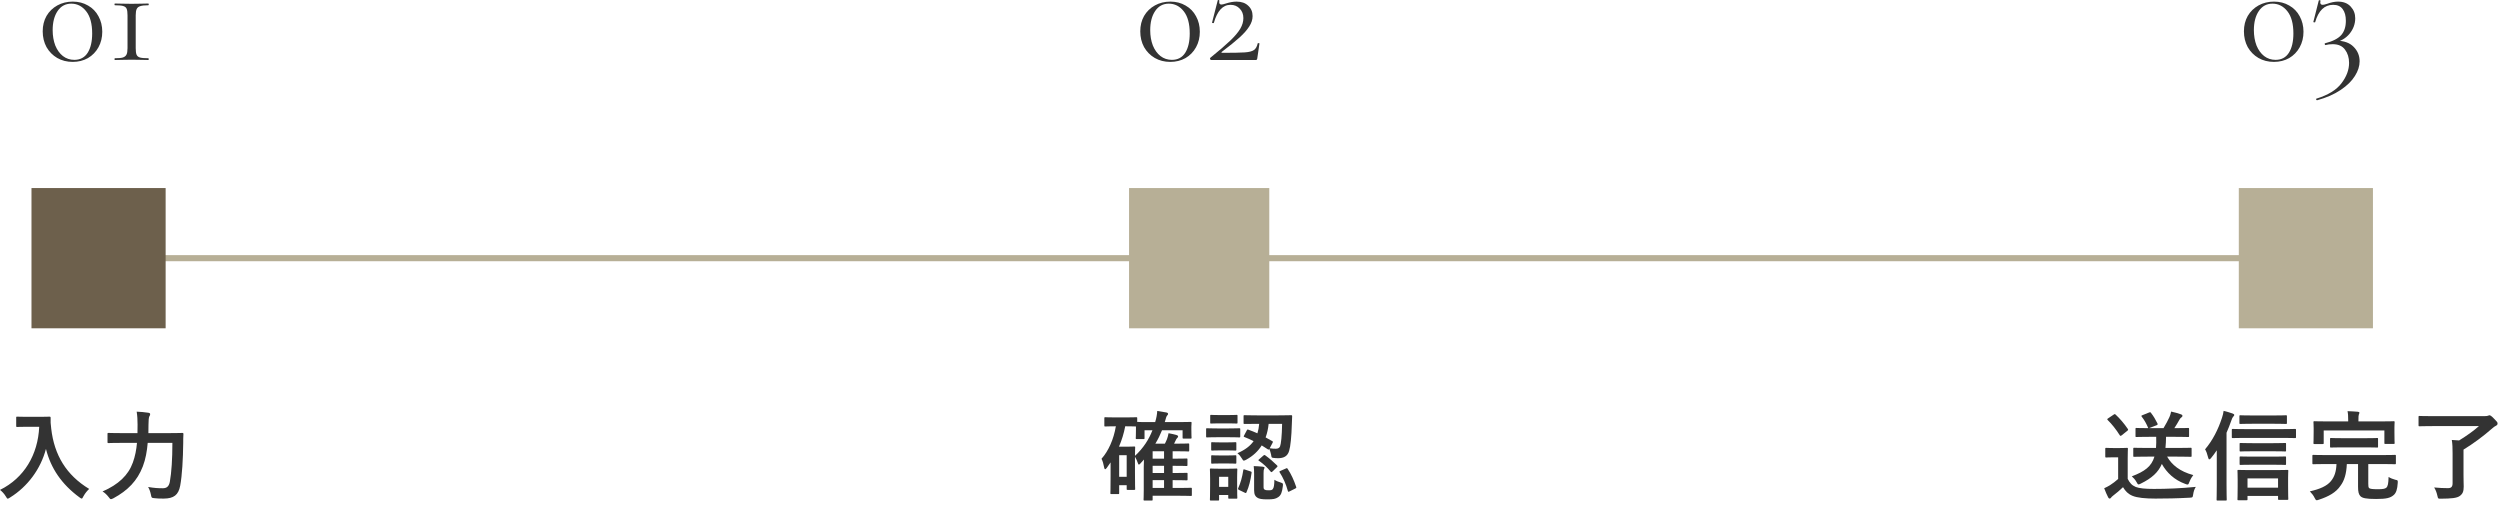 <?xml version="1.0" encoding="UTF-8"?>
<svg width="410px" height="83px" viewBox="0 0 410 83" version="1.1" xmlns="http://www.w3.org/2000/svg" xmlns:xlink="http://www.w3.org/1999/xlink">
    <title>contact-step--1</title>
    <g id="Page-1" stroke="none" stroke-width="1" fill="none" fill-rule="evenodd">
        <g id="Group-509">
            <line x1="17.164" y1="42.34" x2="378.164" y2="42.34" id="Path" stroke="#B7AF96"></line>
            <rect id="Rectangle" fill="#B7AF96" fill-rule="nonzero" transform="translate(196.664, 42.34) scale(-1, 1) rotate(-180) translate(-196.664, -42.34)" x="185.164" y="30.84" width="23" height="23"></rect>
            <rect id="Rectangle" fill="#6D604C" fill-rule="nonzero" transform="translate(16.164, 42.34) scale(-1, 1) rotate(-180) translate(-16.164, -42.34)" x="5.164" y="30.84" width="22" height="23"></rect>
            <rect id="Rectangle" fill="#B7AF96" fill-rule="nonzero" transform="translate(378.164, 42.34) scale(-1, 1) rotate(-180) translate(-378.164, -42.34)" x="367.164" y="30.84" width="22" height="23"></rect>
            <path d="M28.272,72.632 L24.224,72.632 C24.112,73.976 23.872,75.336 23.424,76.488 C22.512,78.856 20.96,80.44 18.592,81.72 C18.4,81.8 18.288,81.864 18.208,81.864 C18.08,81.864 18,81.768 17.824,81.528 C17.504,81.112 17.152,80.792 16.816,80.6 C19.424,79.464 21.04,77.944 21.792,75.848 C22.16,74.824 22.368,73.752 22.464,72.632 L19.968,72.632 C18.432,72.632 17.904,72.664 17.824,72.664 C17.648,72.664 17.632,72.648 17.632,72.488 L17.632,71.176 C17.632,71.016 17.648,71 17.824,71 C17.904,71 18.432,71.032 19.968,71.032 L22.544,71.032 C22.544,70.568 22.56,70.104 22.56,69.64 C22.56,68.856 22.528,68.232 22.416,67.512 C23.04,67.544 23.76,67.592 24.304,67.688 C24.544,67.72 24.624,67.8 24.624,67.912 C24.624,68.088 24.56,68.184 24.48,68.312 C24.4,68.504 24.352,68.968 24.352,69.672 C24.352,70.104 24.352,70.568 24.336,71.032 L27.696,71.032 C29.248,71.032 29.776,71 29.888,71 C30.048,71 30.08,71.032 30.08,71.192 C30.048,71.672 30.048,72.216 30.048,72.632 C30.016,75.288 29.872,77.944 29.552,79.656 C29.264,81.192 28.48,81.752 26.88,81.768 C26.272,81.784 25.824,81.752 25.344,81.704 C24.848,81.656 24.848,81.64 24.752,81.128 C24.64,80.616 24.496,80.2 24.288,79.864 C25.328,80.04 25.904,80.072 26.688,80.072 C27.28,80.072 27.696,79.848 27.856,79 C28.128,77.464 28.272,75.304 28.272,72.632 Z" id="Path" fill="#333333" fill-rule="nonzero"></path>
            <path d="M4.448,68.36 L6.496,68.36 C7.648,68.36 8,68.328 8.096,68.328 C8.24,68.328 8.304,68.36 8.304,68.52 C8.272,69.096 8.304,69.528 8.4,70.296 C8.896,74.616 10.864,77.912 14.624,80.184 C14.336,80.456 13.968,80.856 13.68,81.4 C13.552,81.656 13.488,81.768 13.392,81.768 C13.312,81.768 13.2,81.688 13.024,81.56 C10.112,79.416 8.336,76.808 7.536,73.624 C6.672,76.904 4.544,79.8 1.648,81.592 C1.456,81.704 1.36,81.784 1.28,81.784 C1.168,81.784 1.104,81.656 0.944,81.4 C0.688,80.968 0.32,80.584 8.8817842e-16,80.344 C3.968,78.392 6.224,74.568 6.432,69.992 L4.448,69.992 C3.296,69.992 2.944,70.024 2.848,70.024 C2.672,70.024 2.656,70.008 2.656,69.848 L2.656,68.504 C2.656,68.344 2.672,68.328 2.848,68.328 C2.944,68.328 3.296,68.36 4.448,68.36 Z" id="Path" fill="#333333" fill-rule="nonzero"></path>
            <path d="M204.041,71.4 L204.473,70.584 C204.553,70.44 204.585,70.408 204.745,70.472 C205.225,70.648 205.721,70.84 206.217,71.064 C206.361,70.6 206.457,70.088 206.505,69.512 L206.137,69.512 C204.697,69.512 204.217,69.528 204.121,69.528 C203.961,69.528 203.945,69.512 203.945,69.368 L203.945,68.264 C203.945,68.104 203.961,68.088 204.121,68.088 C204.217,68.088 204.697,68.12 206.137,68.12 L209.689,68.12 C211.129,68.12 211.625,68.088 211.721,68.088 C211.881,68.088 211.913,68.12 211.913,68.28 C211.881,68.696 211.881,69.08 211.865,69.48 C211.801,71.672 211.641,73.224 211.417,73.944 C211.161,74.84 210.505,75.144 209.609,75.144 C209.289,75.144 209.113,75.128 208.857,75.096 C208.537,75.064 208.537,75.064 208.457,74.552 C208.377,74.232 208.297,73.896 208.169,73.624 C208.089,73.752 208.025,73.768 207.897,73.672 L206.921,73.048 C206.329,73.992 205.497,74.776 204.393,75.384 C204.201,75.48 204.089,75.544 203.993,75.544 C203.881,75.544 203.817,75.448 203.657,75.176 C203.465,74.856 203.257,74.584 202.937,74.328 C204.153,73.8 205.017,73.16 205.593,72.344 C205.081,72.088 204.585,71.864 204.089,71.672 C203.945,71.624 203.945,71.576 204.041,71.4 Z M210.265,69.512 L208.057,69.512 C207.977,70.296 207.817,71.048 207.561,71.736 C207.929,71.928 208.297,72.136 208.649,72.344 C208.793,72.424 208.777,72.472 208.681,72.664 L208.233,73.512 C208.617,73.576 208.889,73.592 209.241,73.592 C209.593,73.592 209.817,73.464 209.929,73.208 C210.089,72.792 210.233,71.512 210.265,69.512 Z M202.889,78.248 L202.889,79.352 C202.889,81.208 202.921,81.512 202.921,81.608 C202.921,81.768 202.905,81.784 202.761,81.784 L201.609,81.784 C201.449,81.784 201.433,81.768 201.433,81.608 L201.433,81.176 L199.929,81.176 L199.929,81.912 C199.929,82.072 199.913,82.088 199.753,82.088 L198.617,82.088 C198.441,82.088 198.425,82.072 198.425,81.912 C198.425,81.8 198.457,81.48 198.457,79.544 L198.457,78.52 C198.457,77.512 198.425,77.128 198.425,77.016 C198.425,76.856 198.441,76.84 198.617,76.84 C198.713,76.84 199.049,76.872 200.073,76.872 L201.273,76.872 C202.313,76.872 202.649,76.84 202.761,76.84 C202.905,76.84 202.921,76.856 202.921,77.016 C202.921,77.112 202.889,77.496 202.889,78.248 Z M201.433,78.2 L199.929,78.2 L199.929,79.848 L201.433,79.848 L201.433,78.2 Z M207.225,77.592 L207.225,79.8 C207.225,80.136 207.257,80.216 207.433,80.312 C207.545,80.376 207.657,80.408 208.025,80.408 C208.457,80.408 208.601,80.376 208.729,80.216 C208.921,79.992 208.985,79.528 209.001,78.68 C209.273,78.872 209.705,79.032 210.025,79.128 C210.425,79.272 210.425,79.272 210.393,79.688 C210.265,80.744 210.089,81.224 209.609,81.544 C209.177,81.832 208.793,81.896 207.849,81.896 C206.937,81.896 206.489,81.816 206.185,81.608 C205.897,81.432 205.673,81.128 205.673,80.376 L205.673,77.72 C205.673,77.256 205.657,76.888 205.609,76.44 C206.121,76.456 206.649,76.488 207.081,76.536 C207.321,76.568 207.385,76.616 207.385,76.696 C207.385,76.776 207.337,76.84 207.305,76.92 C207.257,77.016 207.225,77.176 207.225,77.592 Z M199.673,70.264 L201.513,70.264 C202.745,70.264 203.129,70.232 203.225,70.232 C203.385,70.232 203.401,70.248 203.401,70.408 L203.401,71.544 C203.401,71.72 203.385,71.736 203.225,71.736 C203.129,71.736 202.745,71.704 201.513,71.704 L199.673,71.704 C198.457,71.704 198.073,71.736 197.977,71.736 C197.817,71.736 197.801,71.72 197.801,71.544 L197.801,70.408 C197.801,70.248 197.817,70.232 197.977,70.232 C198.073,70.232 198.457,70.264 199.673,70.264 Z M200.105,68.072 L201.321,68.072 C202.361,68.072 202.681,68.04 202.777,68.04 C202.937,68.04 202.953,68.056 202.953,68.216 L202.953,69.288 C202.953,69.448 202.937,69.464 202.777,69.464 C202.681,69.464 202.361,69.432 201.321,69.432 L200.105,69.432 C199.065,69.432 198.745,69.464 198.649,69.464 C198.489,69.464 198.473,69.448 198.473,69.288 L198.473,68.216 C198.473,68.056 198.489,68.04 198.649,68.04 C198.745,68.04 199.065,68.072 200.105,68.072 Z M200.169,72.552 L201.225,72.552 C202.185,72.552 202.473,72.52 202.569,72.52 C202.745,72.52 202.761,72.536 202.761,72.68 L202.761,73.72 C202.761,73.88 202.745,73.896 202.569,73.896 C202.473,73.896 202.185,73.864 201.225,73.864 L200.169,73.864 C199.193,73.864 198.905,73.896 198.809,73.896 C198.649,73.896 198.633,73.88 198.633,73.72 L198.633,72.68 C198.633,72.536 198.649,72.52 198.809,72.52 C198.905,72.52 199.193,72.552 200.169,72.552 Z M200.169,74.696 L201.225,74.696 C202.185,74.696 202.473,74.664 202.569,74.664 C202.745,74.664 202.761,74.68 202.761,74.84 L202.761,75.864 C202.761,76.024 202.745,76.04 202.569,76.04 C202.473,76.04 202.185,76.008 201.225,76.008 L200.169,76.008 C199.193,76.008 198.905,76.04 198.809,76.04 C198.649,76.04 198.633,76.024 198.633,75.864 L198.633,74.84 C198.633,74.68 198.649,74.664 198.809,74.664 C198.905,74.664 199.193,74.696 200.169,74.696 Z M210.025,77.208 L210.873,76.84 C211.065,76.744 211.097,76.76 211.193,76.92 C211.737,77.736 212.185,78.696 212.569,79.832 C212.617,79.992 212.617,80.024 212.393,80.136 L211.497,80.584 C211.289,80.68 211.257,80.68 211.209,80.52 C210.905,79.368 210.393,78.28 209.865,77.464 C209.785,77.336 209.817,77.304 210.025,77.208 Z M204.185,77.016 L205.065,77.304 C205.257,77.368 205.289,77.4 205.257,77.56 C205.097,78.744 204.841,79.8 204.425,80.728 C204.361,80.888 204.313,80.888 204.121,80.792 L203.193,80.344 C203.001,80.248 203.017,80.168 203.081,80.024 C203.449,79.208 203.737,78.216 203.897,77.112 C203.929,76.936 203.977,76.952 204.185,77.016 Z M206.521,75.304 L207.177,74.728 C207.337,74.6 207.369,74.584 207.529,74.696 C208.233,75.208 208.873,75.768 209.433,76.328 C209.481,76.376 209.513,76.424 209.513,76.472 C209.513,76.52 209.465,76.568 209.369,76.664 L208.713,77.304 C208.537,77.448 208.505,77.48 208.393,77.352 C207.849,76.68 207.193,76.056 206.489,75.592 C206.409,75.544 206.377,75.512 206.377,75.464 C206.377,75.416 206.441,75.368 206.521,75.304 Z" id="Shape" fill="#333333" fill-rule="nonzero"></path>
            <path d="M191.016,69.224 L193.08,69.224 C194.616,69.224 195.144,69.192 195.24,69.192 C195.4,69.192 195.416,69.208 195.416,69.368 C195.416,69.464 195.384,69.672 195.384,69.96 L195.384,70.408 C195.384,71.48 195.416,71.656 195.416,71.752 C195.416,71.912 195.4,71.928 195.24,71.928 L194.12,71.928 C193.96,71.928 193.944,71.912 193.944,71.752 L193.944,70.568 L190.568,70.568 C190.28,71.288 189.928,72.024 189.48,72.76 L191.048,72.76 C191.176,72.52 191.272,72.264 191.384,72.024 C191.48,71.768 191.592,71.368 191.64,71.048 C192.12,71.128 192.584,71.24 192.936,71.336 C193.128,71.4 193.208,71.464 193.208,71.576 C193.208,71.688 193.144,71.752 193.048,71.848 C192.968,71.928 192.872,72.056 192.76,72.328 L192.552,72.76 L193.128,72.76 C194.36,72.76 194.76,72.728 194.856,72.728 C195.016,72.728 195.032,72.744 195.032,72.904 L195.032,73.864 C195.032,74.024 195.016,74.04 194.856,74.04 C194.76,74.04 194.36,74.008 193.128,74.008 L192.312,74.008 L192.312,75.224 L192.344,75.224 C193.928,75.224 194.472,75.192 194.568,75.192 C194.728,75.192 194.744,75.208 194.744,75.368 L194.744,76.232 C194.744,76.408 194.728,76.424 194.568,76.424 C194.456,76.424 193.912,76.392 192.312,76.392 L192.312,77.576 L192.344,77.576 C193.928,77.576 194.472,77.544 194.568,77.544 C194.744,77.544 194.76,77.56 194.76,77.72 L194.76,78.616 C194.76,78.76 194.744,78.776 194.568,78.776 C194.456,78.776 193.912,78.744 192.312,78.744 L192.312,80.024 L193.448,80.024 C194.776,80.024 195.192,79.992 195.288,79.992 C195.448,79.992 195.464,80.008 195.464,80.168 L195.464,81.16 C195.464,81.32 195.448,81.336 195.288,81.336 C195.192,81.336 194.776,81.304 193.448,81.304 L189.032,81.304 L189.032,81.912 C189.032,82.072 189.016,82.088 188.856,82.088 L187.72,82.088 C187.56,82.088 187.544,82.072 187.544,81.912 C187.544,81.832 187.576,81.48 187.576,80.36 L187.576,76.6 C187.576,76.184 187.592,75.768 187.608,75.368 L186.968,76.072 C186.904,76.152 186.84,76.184 186.776,76.184 C186.712,76.184 186.648,76.12 186.616,75.96 C186.536,75.688 186.312,75.192 186.136,74.904 L186.136,77.496 C186.136,79.768 186.168,80.072 186.168,80.184 C186.168,80.328 186.152,80.344 185.976,80.344 L184.952,80.344 C184.792,80.344 184.776,80.328 184.776,80.184 L184.776,79.576 L183.544,79.576 L183.544,80.856 C183.544,81.016 183.528,81.032 183.368,81.032 L182.28,81.032 C182.12,81.032 182.104,81.016 182.104,80.856 C182.104,80.76 182.136,80.28 182.136,78.008 L182.136,75.832 L181.512,76.728 C181.4,76.872 181.32,76.952 181.24,76.952 C181.176,76.952 181.112,76.856 181.08,76.664 C180.984,76.12 180.84,75.608 180.648,75.24 C181.784,73.976 182.648,72.04 183,69.912 L182.888,69.912 C181.752,69.912 181.4,69.944 181.288,69.944 C181.128,69.944 181.112,69.928 181.112,69.768 L181.112,68.6 C181.112,68.44 181.128,68.424 181.288,68.424 C181.4,68.424 181.752,68.456 182.888,68.456 L184.712,68.456 C185.864,68.456 186.216,68.424 186.312,68.424 C186.488,68.424 186.504,68.44 186.504,68.6 L186.504,69.192 C186.68,69.208 187.24,69.224 188.616,69.224 L189.448,69.224 C189.656,68.536 189.768,67.912 189.784,67.4 C190.344,67.48 190.872,67.576 191.256,67.64 C191.48,67.688 191.56,67.752 191.56,67.88 C191.56,67.992 191.496,68.056 191.384,68.184 C191.288,68.296 191.208,68.584 191.064,69.096 L191.016,69.224 Z M184.712,69.912 L184.536,69.912 C184.312,71.096 183.96,72.216 183.512,73.256 L184.856,73.256 C185.576,73.256 185.88,73.224 185.976,73.224 C186.152,73.224 186.168,73.24 186.168,73.4 C186.168,73.496 186.136,73.8 186.136,74.76 C187.544,73.464 188.424,72.04 189,70.568 L187.704,70.568 L187.704,71.832 C187.704,71.992 187.688,72.008 187.528,72.008 L186.44,72.008 C186.28,72.008 186.264,71.992 186.264,71.832 C186.264,71.72 186.296,71.56 186.296,70.456 L186.296,69.944 C186.184,69.944 185.816,69.912 184.712,69.912 Z M184.776,74.648 L183.544,74.648 L183.544,78.2 L184.776,78.2 L184.776,74.648 Z M189.032,80.024 L190.904,80.024 L190.904,78.744 L189.032,78.744 L189.032,80.024 Z M189.032,75.224 L190.904,75.224 L190.904,74.008 L189.032,74.008 L189.032,75.224 Z M189.032,77.576 L190.904,77.576 L190.904,76.392 L189.032,76.392 L189.032,77.576 Z" id="Shape" fill="#333333" fill-rule="nonzero"></path>
            <path d="M404.016,73.736 L404.016,77.896 C404.016,78.888 404.048,79.416 404.048,79.8 C404.048,80.632 403.856,80.984 403.456,81.304 C402.944,81.704 401.984,81.768 400.352,81.784 C399.856,81.8 399.84,81.8 399.728,81.288 C399.616,80.792 399.456,80.344 399.2,79.944 C400.128,80.024 400.624,80.056 401.472,80.056 C401.984,80.056 402.224,79.848 402.224,79.24 L402.224,74.344 C402.224,73.496 402.208,72.808 402.096,72.152 L403.296,72.232 C404.464,71.512 405.68,70.664 406.544,69.88 L398.912,69.88 C397.424,69.88 396.912,69.912 396.816,69.912 C396.656,69.912 396.64,69.896 396.64,69.72 L396.64,68.392 C396.64,68.232 396.656,68.216 396.816,68.216 C396.912,68.216 397.424,68.248 398.912,68.248 L407.44,68.248 C407.76,68.248 407.952,68.216 408.064,68.168 C408.128,68.136 408.208,68.104 408.288,68.104 C408.384,68.104 408.592,68.2 409.04,68.68 C409.504,69.144 409.6,69.272 409.6,69.432 C409.6,69.64 409.52,69.72 409.376,69.8 C409.136,69.928 408.896,70.072 408.64,70.328 C407.296,71.512 405.616,72.76 404.016,73.736 Z" id="Path" fill="#333333" fill-rule="nonzero"></path>
            <path d="M383.183,76.104 L381.487,76.104 C380.015,76.104 379.519,76.136 379.423,76.136 C379.247,76.136 379.231,76.12 379.231,75.944 L379.231,74.776 C379.231,74.616 379.247,74.6 379.423,74.6 C379.519,74.6 380.015,74.632 381.487,74.632 L390.687,74.632 C392.143,74.632 392.655,74.6 392.751,74.6 C392.911,74.6 392.927,74.616 392.927,74.776 L392.927,75.944 C392.927,76.12 392.911,76.136 392.751,76.136 C392.655,76.136 392.143,76.104 390.687,76.104 L388.399,76.104 L388.399,79.32 C388.399,79.72 388.415,79.896 388.527,80.04 C388.671,80.184 389.119,80.232 389.999,80.232 C390.719,80.232 391.135,80.168 391.343,79.992 C391.615,79.752 391.695,79.32 391.727,78.216 C392.015,78.408 392.415,78.568 392.831,78.68 C393.247,78.76 393.247,78.76 393.231,79.176 C393.167,80.264 392.959,80.856 392.559,81.192 C392.015,81.672 391.343,81.832 389.679,81.832 C388.015,81.832 387.423,81.688 387.103,81.368 C386.831,81.08 386.719,80.664 386.719,79.816 L386.719,76.104 L384.879,76.104 C384.815,77.72 384.447,78.856 383.855,79.64 C383.103,80.776 381.871,81.432 380.319,81.944 C380.143,82.008 380.031,82.04 379.951,82.04 C379.807,82.04 379.743,81.944 379.599,81.656 C379.407,81.256 379.167,80.952 378.815,80.584 C380.495,80.2 381.615,79.704 382.271,78.904 C382.863,78.168 383.135,77.352 383.183,76.104 Z M386.783,69.112 L390.415,69.112 C391.903,69.112 392.447,69.08 392.543,69.08 C392.703,69.08 392.719,69.096 392.719,69.256 C392.719,69.352 392.687,69.64 392.687,70.12 L392.687,70.824 C392.687,72.28 392.719,72.536 392.719,72.632 C392.719,72.792 392.703,72.808 392.543,72.808 L391.215,72.808 C391.055,72.808 391.039,72.792 391.039,72.632 L391.039,70.6 L381.087,70.6 L381.087,72.632 C381.087,72.808 381.071,72.824 380.911,72.824 L379.583,72.824 C379.423,72.824 379.407,72.808 379.407,72.632 C379.407,72.536 379.439,72.296 379.439,70.824 L379.439,70.248 C379.439,69.64 379.407,69.352 379.407,69.256 C379.407,69.096 379.423,69.08 379.583,69.08 C379.679,69.08 380.223,69.112 381.711,69.112 L385.103,69.112 L385.103,68.952 C385.103,68.264 385.087,67.832 384.991,67.432 C385.583,67.448 386.159,67.48 386.703,67.528 C386.847,67.544 386.943,67.608 386.943,67.672 C386.943,67.784 386.895,67.88 386.847,67.992 C386.799,68.12 386.783,68.328 386.783,68.952 L386.783,69.112 Z M387.823,73.368 L384.319,73.368 C382.879,73.368 382.399,73.4 382.303,73.4 C382.143,73.4 382.127,73.384 382.127,73.224 L382.127,72.024 C382.127,71.848 382.143,71.832 382.303,71.832 C382.399,71.832 382.879,71.864 384.319,71.864 L387.823,71.864 C389.247,71.864 389.743,71.832 389.839,71.832 C389.999,71.832 389.999,71.848 389.999,72.024 L389.999,73.224 C389.999,73.384 389.999,73.4 389.839,73.4 C389.743,73.4 389.247,73.368 387.823,73.368 Z" id="Shape" fill="#333333" fill-rule="nonzero"></path>
            <path d="M368.416,82.04 L367.12,82.04 C366.96,82.04 366.944,82.024 366.944,81.864 C366.944,81.784 366.976,81.384 366.976,79.736 L366.976,78.648 C366.976,77.704 366.944,77.32 366.944,77.224 C366.944,77.08 366.96,77.064 367.12,77.064 C367.232,77.064 367.744,77.096 369.216,77.096 L373.04,77.096 C374.496,77.096 375.008,77.064 375.104,77.064 C375.264,77.064 375.28,77.08 375.28,77.224 C375.28,77.32 375.248,77.704 375.248,78.456 L375.248,79.704 C375.248,81.32 375.28,81.72 375.28,81.816 C375.28,81.96 375.264,81.976 375.104,81.976 L373.776,81.976 C373.616,81.976 373.6,81.96 373.6,81.816 L373.6,81.336 L368.592,81.336 L368.592,81.864 C368.592,82.024 368.576,82.04 368.416,82.04 Z M368.592,78.456 L368.592,79.976 L373.6,79.976 L373.6,78.456 L368.592,78.456 Z M363.552,79.48 L363.552,73.848 C363.264,74.296 362.944,74.712 362.608,75.128 C362.496,75.272 362.4,75.336 362.32,75.336 C362.24,75.336 362.192,75.24 362.144,75.064 C361.984,74.424 361.824,73.992 361.632,73.688 C362.88,72.216 363.776,70.44 364.4,68.536 C364.544,68.104 364.624,67.768 364.672,67.384 C365.264,67.528 365.664,67.64 366.144,67.816 C366.336,67.88 366.416,67.96 366.416,68.056 C366.416,68.168 366.32,68.264 366.24,68.344 C366.144,68.44 366.064,68.6 365.92,69.016 C365.696,69.656 365.44,70.312 365.152,70.968 L365.152,79.48 C365.152,81.048 365.184,81.832 365.184,81.912 C365.184,82.072 365.168,82.088 365.008,82.088 L363.68,82.088 C363.536,82.088 363.52,82.072 363.52,81.912 C363.52,81.816 363.552,81.048 363.552,79.48 Z M374.16,71.816 L368.4,71.816 C366.816,71.816 366.288,71.848 366.192,71.848 C366.032,71.848 366.016,71.832 366.016,71.656 L366.016,70.536 C366.016,70.36 366.032,70.344 366.192,70.344 C366.288,70.344 366.816,70.376 368.4,70.376 L374.16,70.376 C375.728,70.376 376.256,70.344 376.352,70.344 C376.528,70.344 376.544,70.36 376.544,70.536 L376.544,71.656 C376.544,71.832 376.528,71.848 376.352,71.848 C376.256,71.848 375.728,71.816 374.16,71.816 Z M372.896,69.496 L369.44,69.496 C368.016,69.496 367.536,69.528 367.44,69.528 C367.28,69.528 367.264,69.512 367.264,69.352 L367.264,68.28 C367.264,68.12 367.28,68.104 367.44,68.104 C367.536,68.104 368.016,68.136 369.44,68.136 L372.896,68.136 C374.304,68.136 374.768,68.104 374.864,68.104 C375.04,68.104 375.056,68.12 375.056,68.28 L375.056,69.352 C375.056,69.512 375.04,69.528 374.864,69.528 C374.768,69.528 374.304,69.496 372.896,69.496 Z M372.768,74.008 L369.456,74.008 C368.048,74.008 367.568,74.04 367.472,74.04 C367.312,74.04 367.296,74.024 367.296,73.88 L367.296,72.824 C367.296,72.664 367.312,72.648 367.472,72.648 C367.568,72.648 368.048,72.68 369.456,72.68 L372.768,72.68 C374.176,72.68 374.64,72.648 374.736,72.648 C374.896,72.648 374.912,72.664 374.912,72.824 L374.912,73.88 C374.912,74.024 374.896,74.04 374.736,74.04 C374.64,74.04 374.176,74.008 372.768,74.008 Z M372.768,76.216 L369.456,76.216 C368.048,76.216 367.568,76.248 367.472,76.248 C367.312,76.248 367.296,76.232 367.296,76.072 L367.296,75.032 C367.296,74.872 367.312,74.856 367.472,74.856 C367.568,74.856 368.048,74.888 369.456,74.888 L372.768,74.888 C374.176,74.888 374.64,74.856 374.736,74.856 C374.896,74.856 374.912,74.872 374.912,75.032 L374.912,76.072 C374.912,76.232 374.896,76.248 374.736,76.248 C374.64,76.248 374.176,76.216 372.768,76.216 Z" id="Shape" fill="#333333" fill-rule="nonzero"></path>
            <path d="M353.328,74.888 L352.192,74.888 C350.64,74.888 350.128,74.92 350.032,74.92 C349.872,74.92 349.856,74.904 349.856,74.744 L349.856,73.608 C349.856,73.448 349.872,73.432 350.032,73.432 C350.128,73.432 350.64,73.464 352.192,73.464 L353.584,73.464 C353.632,72.936 353.632,72.328 353.616,71.64 L352.496,71.64 C351.008,71.64 350.48,71.672 350.384,71.672 C350.224,71.672 350.224,71.656 350.224,71.496 L350.224,70.376 C350.224,70.2 350.224,70.184 350.384,70.184 C350.48,70.184 350.96,70.216 352.32,70.216 C351.984,69.448 351.712,68.936 351.248,68.344 C351.136,68.2 351.184,68.152 351.36,68.088 L352.432,67.656 C352.64,67.576 352.656,67.576 352.768,67.72 C353.2,68.28 353.488,68.776 353.824,69.448 C353.888,69.608 353.856,69.672 353.648,69.752 L352.448,70.216 L354.816,70.216 C355.216,69.544 355.552,68.936 355.792,68.392 C355.904,68.152 355.984,67.88 356.064,67.496 C356.672,67.624 357.2,67.784 357.712,67.96 C357.84,68.008 357.92,68.088 357.92,68.184 C357.92,68.312 357.856,68.392 357.728,68.472 C357.584,68.568 357.504,68.696 357.424,68.84 C357.136,69.352 356.88,69.784 356.592,70.216 L356.72,70.216 C358.224,70.216 358.736,70.184 358.832,70.184 C358.992,70.184 359.008,70.2 359.008,70.376 L359.008,71.496 C359.008,71.656 358.992,71.672 358.832,71.672 C358.736,71.672 358.224,71.64 356.72,71.64 L355.232,71.64 C355.216,72.312 355.2,72.92 355.136,73.464 L357.072,73.464 C358.624,73.464 359.152,73.432 359.248,73.432 C359.408,73.432 359.424,73.448 359.424,73.608 L359.424,74.744 C359.424,74.904 359.408,74.92 359.248,74.92 C359.152,74.92 358.624,74.888 357.072,74.888 L355.408,74.888 C356.176,76.232 357.488,77.32 359.696,77.912 C359.488,78.184 359.248,78.552 359.072,79.016 C358.96,79.336 358.896,79.464 358.752,79.464 C358.672,79.464 358.56,79.432 358.4,79.368 C356.576,78.712 355.328,77.496 354.544,76.088 C353.952,77.464 352.896,78.424 351.104,79.304 C350.912,79.4 350.816,79.448 350.72,79.448 C350.592,79.448 350.544,79.32 350.384,79.048 C350.16,78.648 349.888,78.36 349.616,78.12 C351.728,77.32 352.848,76.504 353.328,74.888 Z M348.944,75.144 L348.944,78.536 C349.28,79.192 349.616,79.592 350.272,79.864 C350.832,80.088 351.84,80.184 353.232,80.184 C355.296,80.184 357.728,80.088 360.112,79.848 C359.888,80.168 359.744,80.632 359.68,81.08 C359.6,81.592 359.6,81.592 359.088,81.624 C357.056,81.736 355.152,81.768 353.488,81.768 C351.84,81.768 350.512,81.64 349.744,81.32 C349.008,81.016 348.576,80.568 348.176,79.896 C347.68,80.376 347.12,80.856 346.528,81.304 C346.368,81.432 346.272,81.528 346.208,81.624 C346.128,81.736 346.064,81.768 345.968,81.768 C345.904,81.768 345.808,81.704 345.744,81.576 C345.52,81.16 345.312,80.648 345.088,80.072 C345.488,79.88 345.728,79.768 346.032,79.576 C346.496,79.288 346.96,78.92 347.376,78.552 L347.376,75 L346.624,75 C345.76,75 345.536,75.032 345.456,75.032 C345.28,75.032 345.264,75.016 345.264,74.84 L345.264,73.624 C345.264,73.464 345.28,73.448 345.456,73.448 C345.536,73.448 345.76,73.48 346.624,73.48 L347.6,73.48 C348.448,73.48 348.704,73.448 348.8,73.448 C348.96,73.448 348.976,73.464 348.976,73.624 C348.976,73.72 348.944,74.168 348.944,75.144 Z M345.744,68.6 L346.624,68.008 C346.784,67.896 346.832,67.88 346.96,67.992 C347.664,68.648 348.352,69.448 348.96,70.344 C349.04,70.472 349.04,70.536 348.864,70.664 L347.968,71.384 C347.872,71.448 347.824,71.48 347.776,71.48 C347.712,71.48 347.68,71.448 347.632,71.368 C347.024,70.408 346.352,69.56 345.664,68.888 C345.552,68.76 345.568,68.712 345.744,68.6 Z" id="Shape" fill="#333333" fill-rule="nonzero"></path>
            <path d="M20.913,2.52 C20.913,2.024 20.865,1.664 20.769,1.44 C20.673,1.216 20.481,1.064 20.193,0.984 C19.921,0.904 19.473,0.864 18.849,0.864 C18.801,0.864 18.777,0.816 18.777,0.72 C18.777,0.624 18.801,0.576 18.849,0.576 C19.313,0.576 19.681,0.584 19.953,0.6 L21.585,0.624 L23.193,0.6 C23.465,0.584 23.841,0.576 24.321,0.576 C24.369,0.576 24.393,0.624 24.393,0.72 C24.393,0.816 24.369,0.864 24.321,0.864 C23.729,0.864 23.289,0.912 23.001,1.008 C22.729,1.088 22.537,1.24 22.425,1.464 C22.313,1.688 22.257,2.04 22.257,2.52 L22.257,7.896 C22.257,8.392 22.305,8.752 22.401,8.976 C22.497,9.2 22.681,9.352 22.953,9.432 C23.241,9.512 23.697,9.552 24.321,9.552 C24.369,9.552 24.393,9.6 24.393,9.696 C24.393,9.792 24.369,9.84 24.321,9.84 C23.857,9.84 23.489,9.832 23.217,9.816 L21.585,9.792 L19.977,9.816 C19.705,9.832 19.329,9.84 18.849,9.84 C18.801,9.84 18.777,9.792 18.777,9.696 C18.777,9.6 18.801,9.552 18.849,9.552 C19.441,9.552 19.873,9.512 20.145,9.432 C20.433,9.336 20.633,9.176 20.745,8.952 C20.857,8.728 20.913,8.376 20.913,7.896 L20.913,2.52 Z" id="Path" fill="#333333" fill-rule="nonzero"></path>
            <path d="M11.924,10.152 C10.98,10.152 10.132,9.936 9.38,9.504 C8.644,9.072 8.06,8.48 7.628,7.728 C7.212,6.96 7.004,6.096 7.004,5.136 C7.004,4.192 7.212,3.352 7.628,2.616 C8.06,1.88 8.652,1.304 9.404,0.888 C10.156,0.472 11.004,0.264 11.948,0.264 C12.876,0.264 13.708,0.48 14.444,0.912 C15.18,1.328 15.748,1.912 16.148,2.664 C16.564,3.416 16.772,4.264 16.772,5.208 C16.772,6.152 16.564,7 16.148,7.752 C15.732,8.504 15.156,9.096 14.42,9.528 C13.684,9.944 12.852,10.152 11.924,10.152 Z M12.188,9.816 C13.148,9.816 13.876,9.432 14.372,8.664 C14.868,7.88 15.116,6.824 15.116,5.496 C15.116,3.896 14.788,2.68 14.132,1.848 C13.476,1.016 12.66,0.6 11.684,0.6 C10.74,0.6 9.996,1 9.452,1.8 C8.908,2.6 8.636,3.648 8.636,4.944 C8.636,5.872 8.78,6.712 9.068,7.464 C9.372,8.2 9.788,8.776 10.316,9.192 C10.86,9.608 11.484,9.816 12.188,9.816 Z" id="Shape" fill="#333333" fill-rule="nonzero"></path>
            <path d="M198.489,9.48 C199.897,8.344 200.985,7.408 201.753,6.672 C202.521,5.936 203.073,5.28 203.409,4.704 C203.745,4.128 203.913,3.552 203.913,2.976 C203.913,2.336 203.713,1.816 203.313,1.416 C202.929,1 202.425,0.792 201.801,0.792 C200.537,0.792 199.625,1.784 199.065,3.768 C199.065,3.784 199.033,3.792 198.969,3.792 C198.825,3.792 198.761,3.76 198.777,3.696 L199.713,0.048 C199.713,0.016 199.745,-8.8817842e-16 199.809,-8.8817842e-16 C199.857,-8.8817842e-16 199.897,0.016 199.929,0.048 C199.977,0.064 199.993,0.08 199.977,0.096 C199.961,0.16 199.953,0.248 199.953,0.36 C199.953,0.616 200.073,0.744 200.313,0.744 C200.457,0.744 200.697,0.688 201.033,0.576 C201.689,0.368 202.273,0.264 202.785,0.264 C203.601,0.264 204.241,0.488 204.705,0.936 C205.185,1.368 205.425,1.936 205.425,2.64 C205.425,3.216 205.241,3.784 204.873,4.344 C204.521,4.904 203.993,5.504 203.289,6.144 C202.601,6.768 201.633,7.552 200.385,8.496 C200.321,8.544 200.297,8.584 200.313,8.616 C200.345,8.648 200.401,8.664 200.481,8.664 C202.241,8.664 203.465,8.64 204.153,8.592 C204.841,8.544 205.337,8.416 205.641,8.208 C205.945,8 206.153,7.632 206.265,7.104 C206.281,7.072 206.329,7.064 206.409,7.08 C206.505,7.08 206.553,7.096 206.553,7.128 L206.193,9.576 C206.193,9.64 206.169,9.704 206.121,9.768 C206.089,9.816 206.041,9.84 205.977,9.84 L198.657,9.84 C198.577,9.84 198.513,9.8 198.465,9.72 C198.417,9.624 198.425,9.544 198.489,9.48 Z" id="Path" fill="#333333" fill-rule="nonzero"></path>
            <path d="M191.924,10.152 C190.98,10.152 190.132,9.936 189.38,9.504 C188.644,9.072 188.06,8.48 187.628,7.728 C187.212,6.96 187.004,6.096 187.004,5.136 C187.004,4.192 187.212,3.352 187.628,2.616 C188.06,1.88 188.652,1.304 189.404,0.888 C190.156,0.472 191.004,0.264 191.948,0.264 C192.876,0.264 193.708,0.48 194.444,0.912 C195.18,1.328 195.748,1.912 196.148,2.664 C196.564,3.416 196.772,4.264 196.772,5.208 C196.772,6.152 196.564,7 196.148,7.752 C195.732,8.504 195.156,9.096 194.42,9.528 C193.684,9.944 192.852,10.152 191.924,10.152 Z M192.188,9.816 C193.148,9.816 193.876,9.432 194.372,8.664 C194.868,7.88 195.116,6.824 195.116,5.496 C195.116,3.896 194.788,2.68 194.132,1.848 C193.476,1.016 192.66,0.6 191.684,0.6 C190.74,0.6 189.996,1 189.452,1.8 C188.908,2.6 188.636,3.648 188.636,4.944 C188.636,5.872 188.78,6.712 189.068,7.464 C189.372,8.2 189.788,8.776 190.316,9.192 C190.86,9.608 191.484,9.816 192.188,9.816 Z" id="Shape" fill="#333333" fill-rule="nonzero"></path>
            <path d="M380.017,16.439 C379.953,16.455 379.897,16.415 379.849,16.319 C379.817,16.239 379.833,16.191 379.897,16.175 C381.817,15.583 383.185,14.743 384.001,13.655 C384.833,12.567 385.249,11.455 385.249,10.319 C385.249,9.455 385.025,8.727 384.577,8.135 C384.145,7.543 383.473,7.247 382.561,7.247 C382.129,7.247 381.737,7.295 381.385,7.391 C381.337,7.407 381.297,7.367 381.265,7.271 C381.233,7.175 381.241,7.119 381.289,7.103 C382.553,6.783 383.441,6.335 383.953,5.759 C384.465,5.183 384.721,4.399 384.721,3.407 C384.721,2.591 384.545,1.951 384.193,1.487 C383.857,1.023 383.337,0.791 382.633,0.791 C381.209,0.791 380.225,1.743 379.681,3.647 C379.665,3.663 379.633,3.671 379.585,3.671 C379.441,3.671 379.377,3.639 379.393,3.575 L380.281,0.071 C380.313,0.039 380.345,0.023 380.377,0.023 C380.425,0.023 380.473,0.039 380.521,0.071 C380.569,0.087 380.585,0.103 380.569,0.119 C380.537,0.247 380.521,0.335 380.521,0.383 C380.521,0.655 380.657,0.791 380.929,0.791 C381.073,0.791 381.313,0.735 381.649,0.623 C382.305,0.383 382.897,0.263 383.425,0.263 C384.321,0.263 385.017,0.535 385.513,1.079 C386.009,1.607 386.257,2.247 386.257,2.999 C386.257,3.927 385.945,4.775 385.321,5.543 C384.697,6.295 383.865,6.775 382.825,6.983 L383.185,6.671 C384.417,6.687 385.353,7.023 385.993,7.679 C386.649,8.335 386.977,9.127 386.977,10.055 C386.977,10.839 386.721,11.639 386.209,12.455 C385.697,13.287 384.913,14.055 383.857,14.759 C382.817,15.463 381.537,16.023 380.017,16.439 Z" id="Path" fill="#333333" fill-rule="nonzero"></path>
            <path d="M372.924,10.152 C371.98,10.152 371.132,9.936 370.38,9.504 C369.644,9.072 369.06,8.48 368.628,7.728 C368.212,6.96 368.004,6.096 368.004,5.136 C368.004,4.192 368.212,3.352 368.628,2.616 C369.06,1.88 369.652,1.304 370.404,0.888 C371.156,0.472 372.004,0.264 372.948,0.264 C373.876,0.264 374.708,0.48 375.444,0.912 C376.18,1.328 376.748,1.912 377.148,2.664 C377.564,3.416 377.772,4.264 377.772,5.208 C377.772,6.152 377.564,7 377.148,7.752 C376.732,8.504 376.156,9.096 375.42,9.528 C374.684,9.944 373.852,10.152 372.924,10.152 Z M373.188,9.816 C374.148,9.816 374.876,9.432 375.372,8.664 C375.868,7.88 376.116,6.824 376.116,5.496 C376.116,3.896 375.788,2.68 375.132,1.848 C374.476,1.016 373.66,0.6 372.684,0.6 C371.74,0.6 370.996,1 370.452,1.8 C369.908,2.6 369.636,3.648 369.636,4.944 C369.636,5.872 369.78,6.712 370.068,7.464 C370.372,8.2 370.788,8.776 371.316,9.192 C371.86,9.608 372.484,9.816 373.188,9.816 Z" id="Shape" fill="#333333" fill-rule="nonzero"></path>
        </g>
    </g>
</svg>